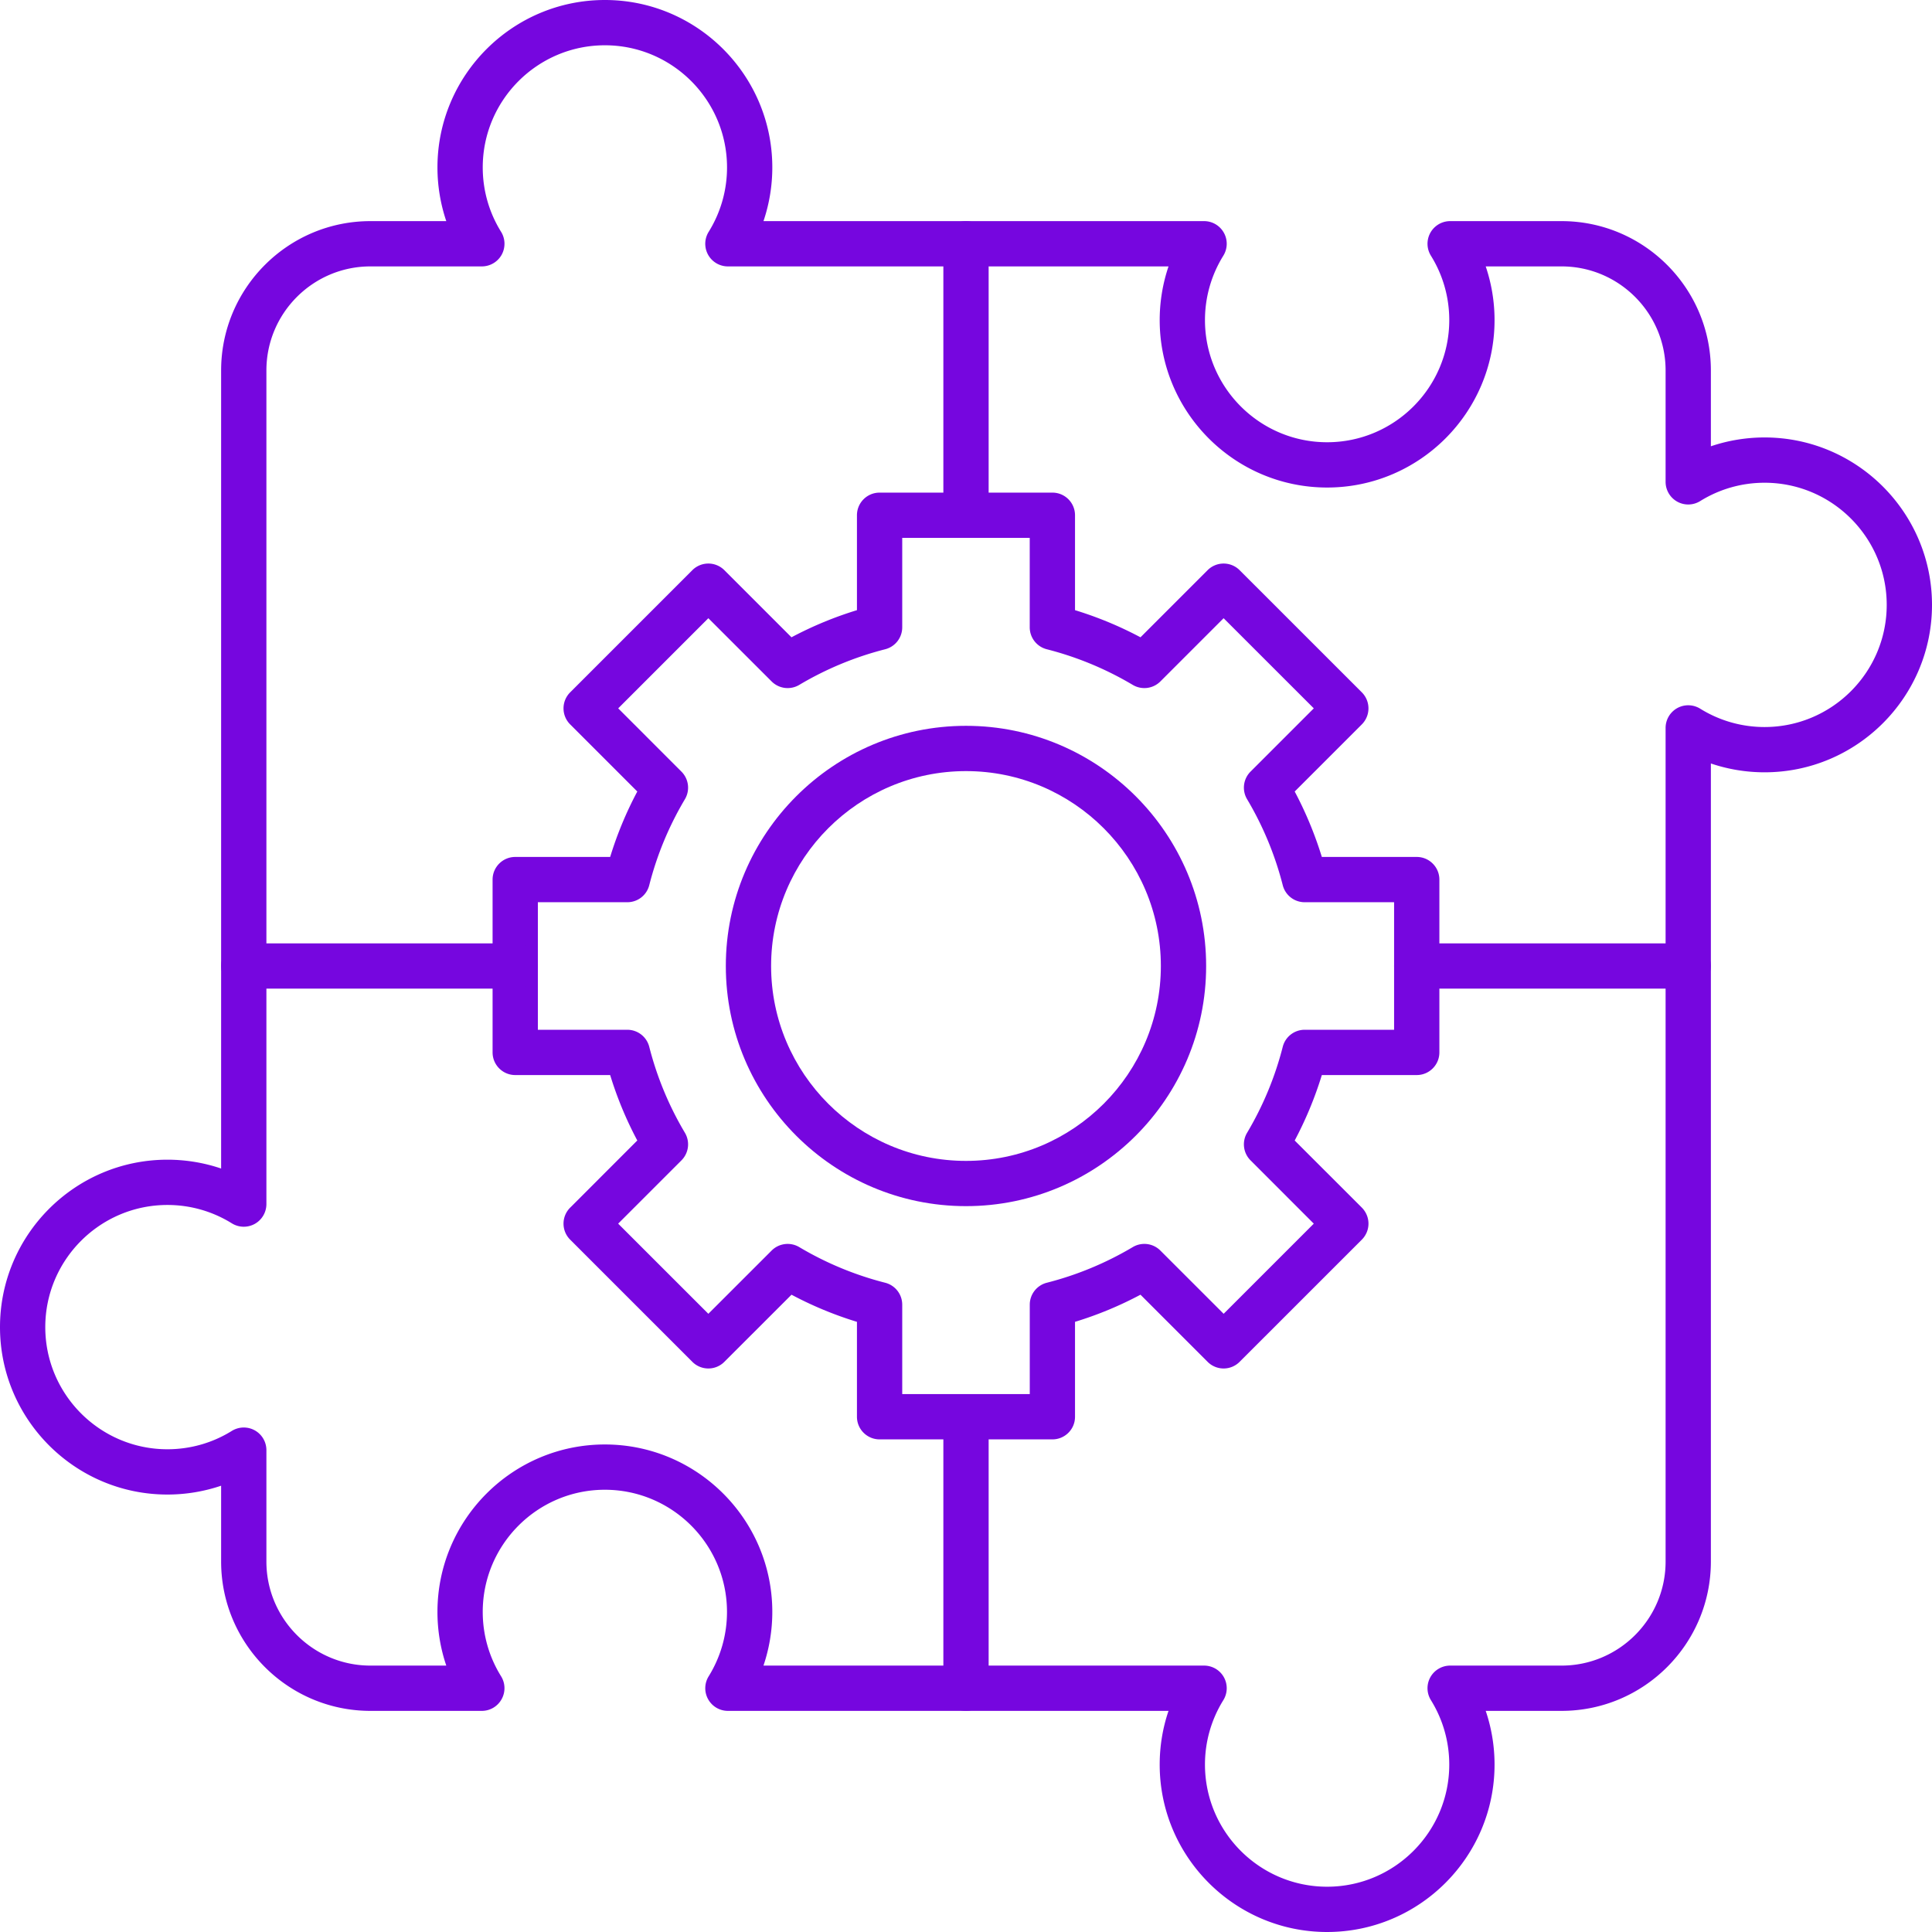 <svg xmlns="http://www.w3.org/2000/svg" version="1.1" xmlns:xlink="http://www.w3.org/1999/xlink" width="512" height="512" x="0" y="0" viewBox="0 0 512 512" style="enable-background:new 0 0 512 512" xml:space="preserve" fill-rule="evenodd" class=""><g><path d="M256 319.64c-35.1 0-63.65-28.55-63.65-63.64s28.55-63.65 63.65-63.65c35.09 0 63.64 28.55 63.64 63.65 0 35.09-28.55 63.64-63.64 63.64zm0-115.29c-28.48 0-51.65 23.17-51.65 51.65s23.17 51.65 51.65 51.65 51.64-23.17 51.64-51.65-23.16-51.65-51.64-51.65z" fill="#7606df" opacity="1" data-original="#000000" class=""></path><path d="M278.9 381.45h-45.8c-3.31 0-6-2.68-6-6V350.3a97.544 97.544 0 0 1-17.34-7.19l-17.8 17.79c-1.12 1.13-2.65 1.76-4.24 1.76s-3.12-.63-4.24-1.76l-32.38-32.38a5.981 5.981 0 0 1 0-8.48l17.79-17.8a97.544 97.544 0 0 1-7.19-17.34h-25.16c-3.31 0-6-2.69-6-6v-45.8c0-3.31 2.69-6 6-6h25.16c1.83-5.99 4.24-11.8 7.19-17.34l-17.79-17.79a5.993 5.993 0 0 1 0-8.49l32.38-32.38a6 6 0 0 1 8.48 0l17.79 17.79a98.39 98.39 0 0 1 17.35-7.19v-25.15c0-3.32 2.69-6 6-6h45.79c3.32 0 6 2.68 6 6v25.15c6 1.84 11.81 4.24 17.35 7.19l17.79-17.79a6 6 0 0 1 8.48 0l32.39 32.38a6.011 6.011 0 0 1 0 8.49l-17.79 17.79a99.053 99.053 0 0 1 7.19 17.34h25.15c3.31 0 6 2.69 6 6v45.8c0 3.31-2.69 6-6 6H350.3c-1.84 6-4.25 11.8-7.19 17.35l17.79 17.78c1.12 1.13 1.76 2.66 1.76 4.25s-.64 3.11-1.76 4.24l-32.39 32.38a5.981 5.981 0 0 1-8.48 0l-17.79-17.79a97.332 97.332 0 0 1-17.35 7.19v25.16c.01 3.31-2.68 5.99-5.99 5.99zm-39.8-12h33.8v-23.7a6 6 0 0 1 4.52-5.81c8-2.04 15.66-5.22 22.78-9.45a5.992 5.992 0 0 1 7.31.92l16.77 16.76 23.89-23.89-16.76-16.77a5.992 5.992 0 0 1-.92-7.31 86.21 86.21 0 0 0 9.45-22.78 5.99 5.99 0 0 1 5.81-4.52h23.7v-33.8h-23.7a5.99 5.99 0 0 1-5.81-4.52 86.35 86.35 0 0 0-9.45-22.78 6.004 6.004 0 0 1 .91-7.31l16.77-16.77-23.9-23.89-16.76 16.76a6.006 6.006 0 0 1-7.31.92 86.275 86.275 0 0 0-22.79-9.45 6.002 6.002 0 0 1-4.52-5.81v-23.71H239.1v23.71a6 6 0 0 1-4.52 5.81 86.21 86.21 0 0 0-22.78 9.45 6.006 6.006 0 0 1-7.31-.92l-16.77-16.76-23.89 23.89 16.76 16.77a6.006 6.006 0 0 1 .92 7.31 86.016 86.016 0 0 0-9.45 22.78 5.99 5.99 0 0 1-5.81 4.52h-23.71v33.8h23.71a6 6 0 0 1 5.81 4.52c2.04 8 5.21 15.66 9.45 22.78a6.006 6.006 0 0 1-.92 7.31l-16.77 16.77 23.9 23.89 16.77-16.76a6.006 6.006 0 0 1 7.31-.92 86.21 86.21 0 0 0 22.78 9.45 6 6 0 0 1 4.52 5.81z" fill="#7606df" opacity="1" data-original="#000000" class=""></path><path d="M351.7 512c-24.47 0-44.37-19.91-44.37-44.37 0-4.87.79-9.68 2.34-14.23H192.9c-2.18 0-4.18-1.18-5.24-3.09-1.06-1.9-1-4.23.15-6.08a32.334 32.334 0 0 0 4.85-17.06c0-17.85-14.52-32.37-32.37-32.37-17.84 0-32.36 14.52-32.36 32.37 0 6.05 1.68 11.95 4.86 17.06 1.15 1.85 1.2 4.18.14 6.08a5.974 5.974 0 0 1-5.24 3.09H98.17c-21.82 0-39.57-17.75-39.57-39.57v-20.1a44.406 44.406 0 0 1-14.23 2.34C19.91 396.07 0 376.17 0 351.7s19.91-44.37 44.37-44.37c4.87 0 9.68.8 14.23 2.34V98.17c0-21.82 17.75-39.57 39.57-39.57h20.1a44.406 44.406 0 0 1-2.34-14.23C115.93 19.91 135.83 0 160.3 0c24.46 0 44.37 19.91 44.37 44.37 0 4.87-.8 9.68-2.34 14.23H319.1c2.17 0 4.18 1.18 5.24 3.09 1.06 1.9 1 4.23-.15 6.08a32.254 32.254 0 0 0-4.86 17.06c0 17.85 14.52 32.37 32.37 32.37s32.37-14.52 32.37-32.37c0-6.05-1.68-11.95-4.86-17.06a6.002 6.002 0 0 1 5.1-9.17h29.52c21.82 0 39.57 17.75 39.57 39.57v20.1c4.55-1.54 9.36-2.34 14.23-2.34 24.46 0 44.37 19.91 44.37 44.37 0 24.47-19.91 44.37-44.37 44.37-4.88 0-9.68-.8-14.23-2.34v211.5c0 21.82-17.75 39.57-39.57 39.57h-20.1c1.54 4.55 2.34 9.36 2.34 14.23 0 24.46-19.91 44.37-44.37 44.37zm-149.37-70.6h116.76c2.18 0 4.19 1.18 5.25 3.08a6.01 6.01 0 0 1-.15 6.09 32.254 32.254 0 0 0-4.86 17.06c0 17.85 14.52 32.37 32.37 32.37s32.37-14.52 32.37-32.37c0-6.05-1.68-11.95-4.86-17.07a5.992 5.992 0 0 1-.15-6.08 6.013 6.013 0 0 1 5.25-3.08h29.52c15.2 0 27.57-12.37 27.57-27.57V192.91c0-2.18 1.18-4.19 3.08-5.25a6.01 6.01 0 0 1 6.09.15 32.254 32.254 0 0 0 17.06 4.86c17.85 0 32.37-14.52 32.37-32.37s-14.52-32.37-32.37-32.37c-6.05 0-11.95 1.68-17.06 4.86a6.01 6.01 0 0 1-6.09.15 6.013 6.013 0 0 1-3.08-5.25V98.17c0-15.2-12.37-27.57-27.57-27.57h-20.1c1.54 4.56 2.34 9.36 2.34 14.23 0 24.47-19.91 44.37-44.37 44.37-24.47 0-44.37-19.9-44.37-44.37 0-4.87.8-9.67 2.34-14.23H192.9a5.997 5.997 0 0 1-5.09-9.17 32.254 32.254 0 0 0 4.86-17.06c0-17.85-14.52-32.37-32.37-32.37s-32.37 14.52-32.37 32.37c0 6.05 1.68 11.95 4.86 17.06 1.15 1.85 1.2 4.18.15 6.09a6.013 6.013 0 0 1-5.25 3.08H98.17c-15.2 0-27.57 12.37-27.57 27.57v220.92c0 2.18-1.18 4.19-3.08 5.25a6.01 6.01 0 0 1-6.09-.15 32.254 32.254 0 0 0-17.06-4.86C26.52 319.33 12 333.85 12 351.7s14.52 32.37 32.37 32.37c6.05 0 11.95-1.68 17.06-4.86a6.01 6.01 0 0 1 6.09-.15 6.013 6.013 0 0 1 3.08 5.25v29.52c0 15.2 12.37 27.57 27.56 27.57h20.11a44.178 44.178 0 0 1-2.34-14.23c0-24.47 19.9-44.37 44.37-44.37 24.46 0 44.37 19.9 44.37 44.37 0 4.87-.8 9.67-2.34 14.23z" fill="#7606df" opacity="1" data-original="#000000" class=""></path><path d="M447.4 262h-71.95c-3.31 0-6-2.69-6-6s2.69-6 6-6h71.95c3.31 0 6 2.69 6 6s-2.69 6-6 6zm-310.85 0H64.6c-3.31 0-6-2.69-6-6s2.69-6 6-6h71.95c3.31 0 6 2.69 6 6s-2.69 6-6 6zM256 453.4c-3.32 0-6-2.69-6-6v-71.94c0-3.32 2.68-6 6-6 3.31 0 6 2.68 6 6v71.94c0 3.31-2.69 6-6 6zm0-310.85c-3.32 0-6-2.69-6-6V64.6c0-3.31 2.68-6 6-6 3.31 0 6 2.69 6 6v71.95c0 3.31-2.69 6-6 6z" fill="#7606df" opacity="1" data-original="#000000" class=""></path></g></svg>